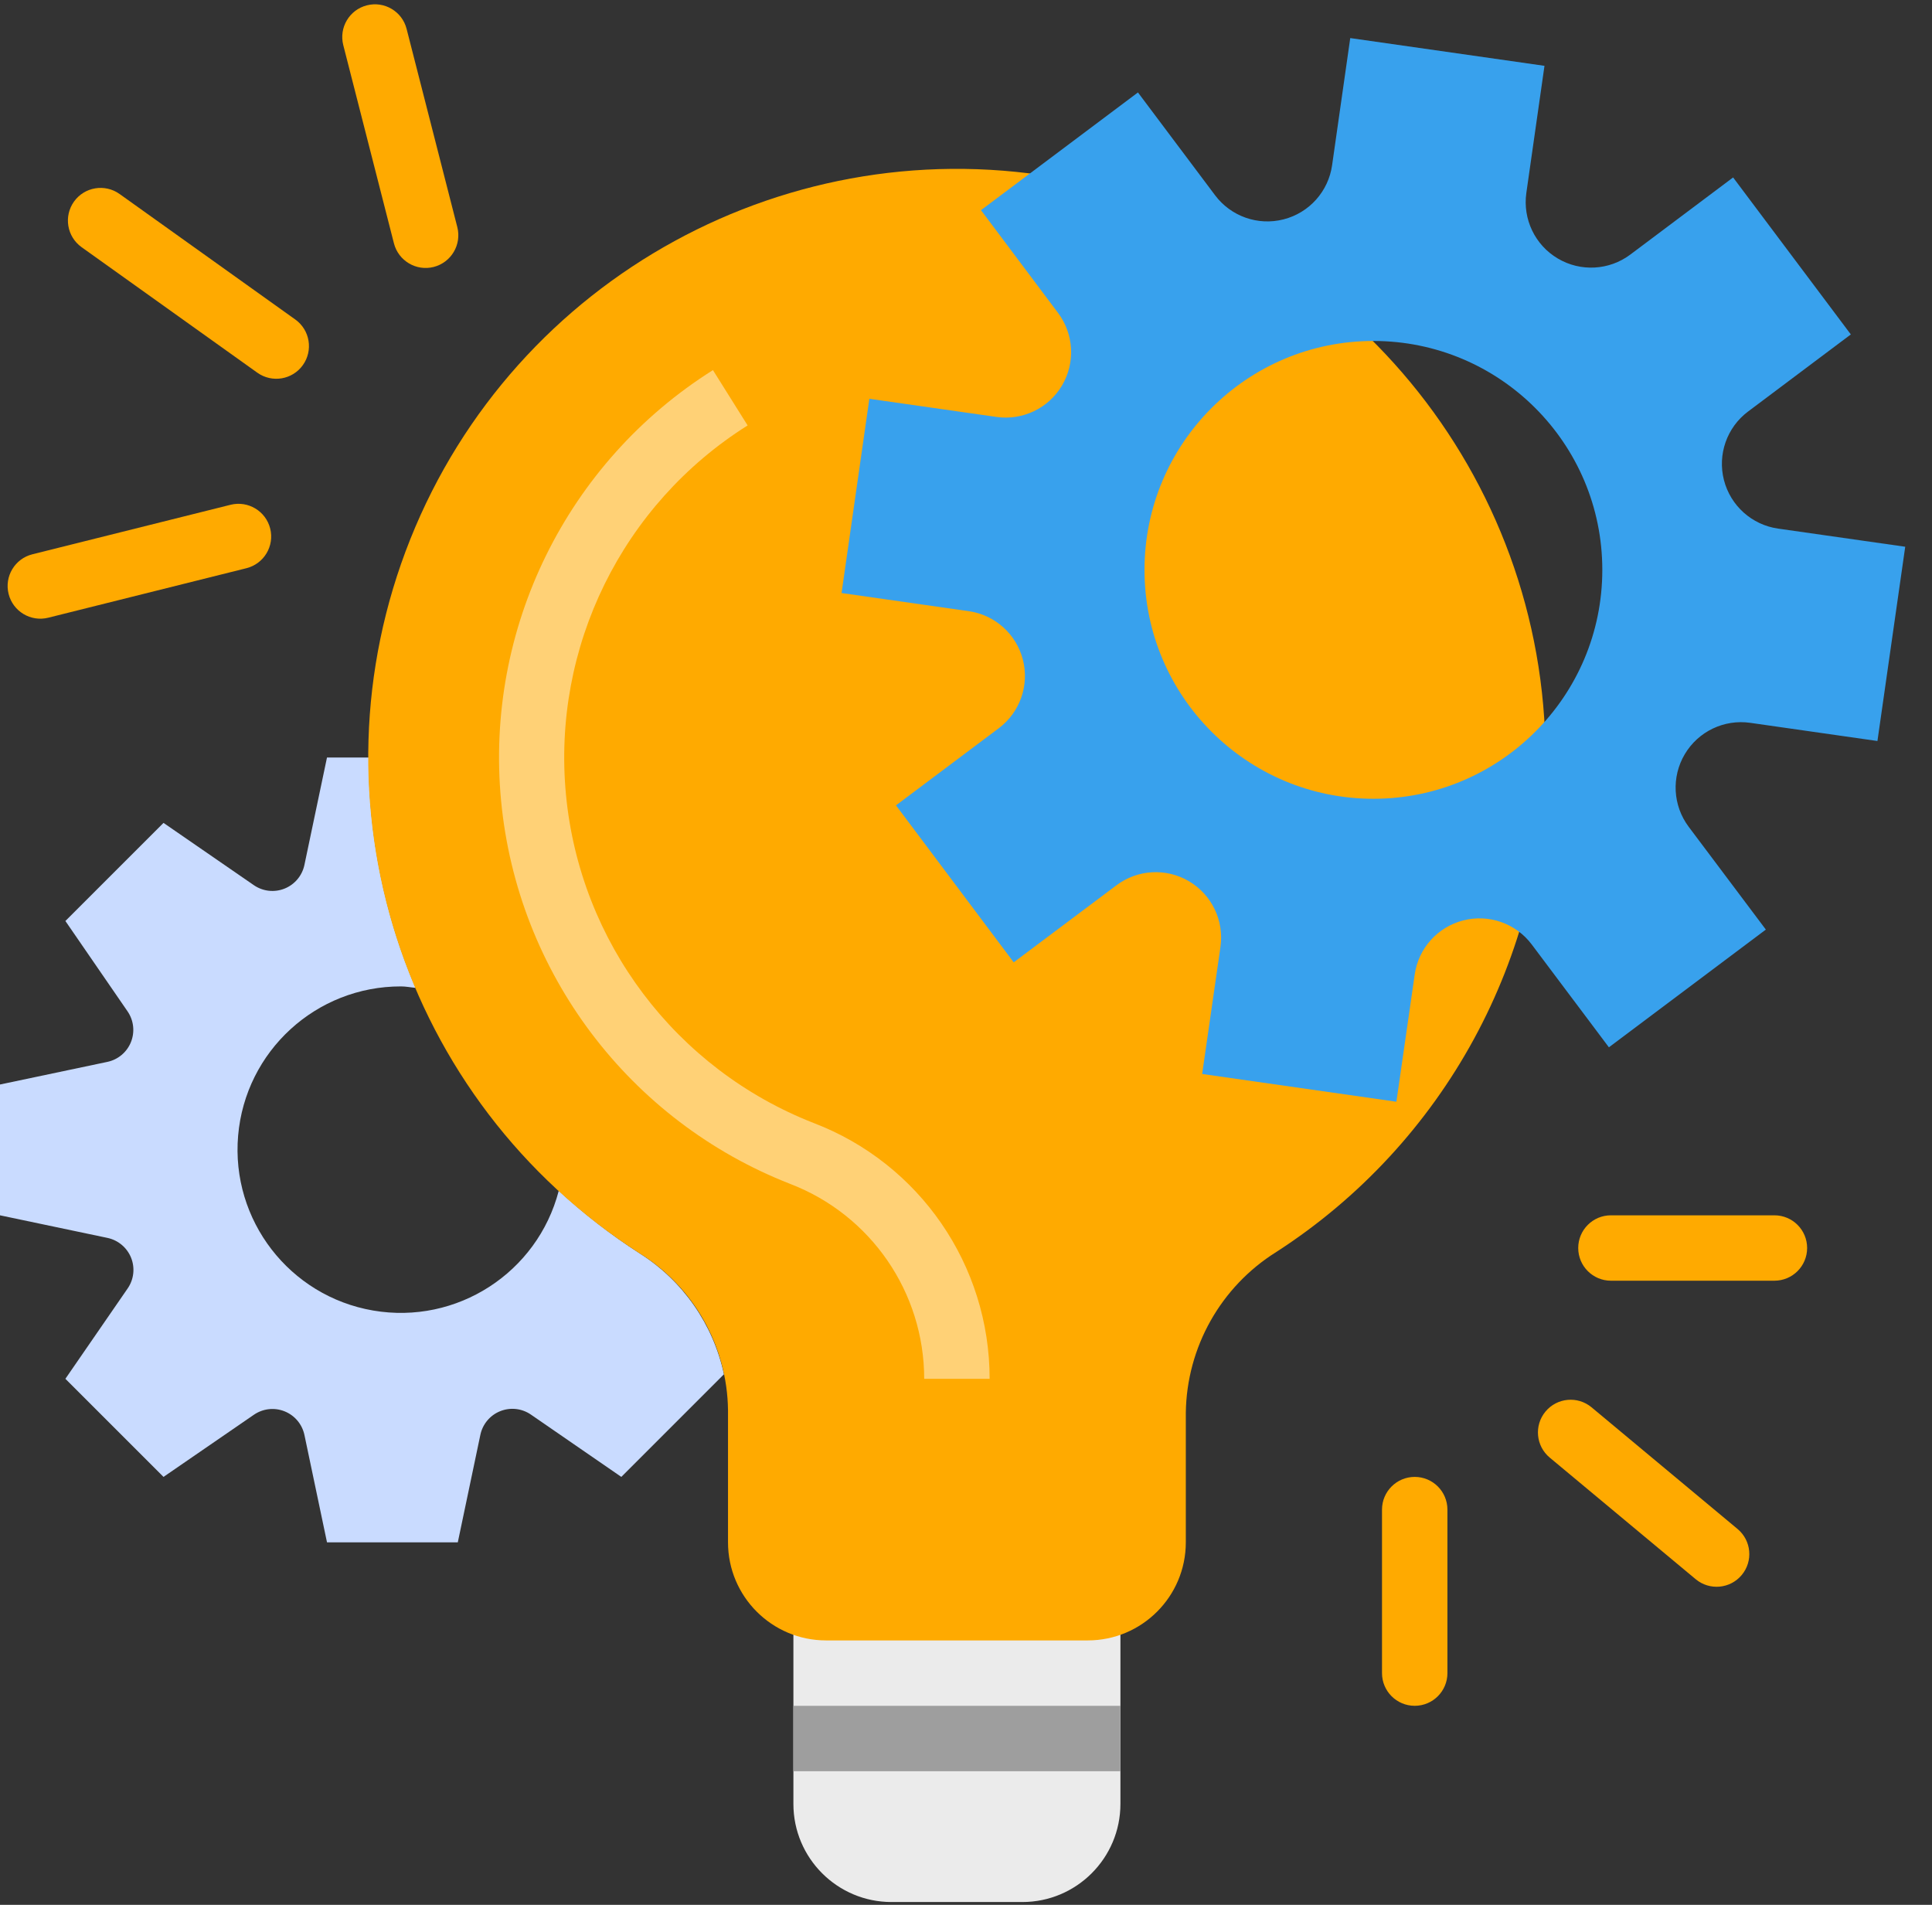 <svg xmlns="http://www.w3.org/2000/svg" width="71" height="70" viewBox="0 0 71 70" fill="none"><rect x="0" y="0" width="71" height="70" fill="#333333" stroke="none"/><g clip-path="url(#clip0_21_18362)"><path d="M29.157 66.292C29.157 68.282 30.771 69.897 32.763 69.897H37.569C39.56 69.897 41.175 68.282 41.175 66.292V59.081H29.157V66.292Z" fill="#EBEBEB"></path><path d="M23.494 46.051C22.444 45.374 21.453 44.606 20.534 43.758C19.749 46.775 16.784 48.688 13.712 48.16C10.64 47.632 8.484 44.839 8.751 41.733C9.018 38.627 11.619 36.244 14.737 36.249C14.921 36.249 15.097 36.287 15.273 36.303C14.134 33.625 13.546 30.746 13.547 27.837H12.017L11.187 31.786C11.104 32.18 10.83 32.506 10.457 32.655C10.083 32.805 9.66 32.757 9.329 32.529L6.009 30.24L2.403 33.845L4.687 37.165C4.915 37.497 4.962 37.92 4.813 38.293C4.664 38.667 4.337 38.941 3.944 39.023L0 39.854V44.661L3.949 45.491C4.342 45.574 4.668 45.848 4.818 46.221C4.967 46.594 4.92 47.018 4.691 47.349L2.403 50.669L6.009 54.274L9.329 51.991C9.66 51.763 10.084 51.714 10.457 51.864C10.831 52.013 11.105 52.34 11.188 52.734L12.017 56.678H16.824L17.653 52.728C17.736 52.333 18.01 52.007 18.384 51.858C18.758 51.709 19.181 51.756 19.512 51.985L22.833 54.274L26.605 50.502C26.209 48.66 25.088 47.055 23.494 46.051Z" fill="#C9DBFF"></path><path d="M56.797 27.837C56.796 17.465 49.434 8.554 39.249 6.596C29.064 4.639 18.923 10.185 15.077 19.817C11.232 29.449 14.763 40.455 23.494 46.051C25.495 47.291 26.725 49.468 26.754 51.822V56.678C26.754 58.669 28.368 60.283 30.359 60.283H39.973C41.964 60.283 43.578 58.669 43.578 56.678V51.921C43.609 49.511 44.862 47.283 46.907 46.006C53.076 42.023 56.801 35.18 56.797 27.837Z" fill="#FFAA00"></path><path d="M64.239 15.124L68.017 12.29L63.691 6.521L59.913 9.355C59.135 9.938 58.083 9.995 57.247 9.499C56.411 9.004 55.956 8.054 56.092 7.092L56.759 2.419L49.621 1.399L48.954 6.072C48.817 7.035 48.114 7.82 47.172 8.061C46.23 8.303 45.236 7.953 44.653 7.175L41.819 3.397L36.051 7.723L38.884 11.501C39.467 12.28 39.523 13.331 39.028 14.167C38.533 15.003 37.583 15.459 36.621 15.322L31.948 14.655L30.927 21.793L35.602 22.46C36.564 22.597 37.349 23.301 37.591 24.243C37.832 25.184 37.482 26.179 36.704 26.762L32.927 29.596L37.253 35.364L41.03 32.532C41.808 31.948 42.86 31.891 43.697 32.386C44.533 32.881 44.989 33.832 44.852 34.794L44.179 39.467L51.317 40.487L51.99 35.812C52.127 34.85 52.831 34.065 53.773 33.824C54.715 33.582 55.709 33.933 56.292 34.71L59.126 38.487L64.894 34.161L62.059 30.384C61.476 29.606 61.418 28.554 61.914 27.717C62.409 26.881 63.359 26.425 64.322 26.563L68.995 27.231L70.016 20.092L65.342 19.425C64.38 19.287 63.596 18.584 63.354 17.642C63.113 16.701 63.462 15.707 64.239 15.124ZM50.472 29.354C45.826 29.354 42.06 25.588 42.06 20.942C42.06 16.297 45.826 12.53 50.472 12.53C55.118 12.53 58.884 16.297 58.884 20.942C58.884 25.588 55.118 29.354 50.472 29.354Z" fill="#38A1ED"></path><path d="M29.157 62.687H41.175V65.09H29.157V62.687Z" fill="#9E9E9E"></path><path d="M33.964 53.072H36.368V56.678H33.964V53.072Z" fill="#FFAA00"></path><path d="M36.368 50.669H33.964C33.963 47.492 32.004 44.644 29.037 43.506C23.123 41.194 19.015 35.749 18.415 29.427C17.815 23.105 20.826 16.984 26.2 13.601L27.475 15.634C22.867 18.533 20.285 23.78 20.799 29.2C21.312 34.62 24.834 39.288 29.904 41.27C33.8 42.76 36.371 46.499 36.368 50.669Z" fill="#FFD176"></path><path d="M59.2 44.661H65.209C65.873 44.661 66.411 45.198 66.411 45.862C66.411 46.526 65.873 47.064 65.209 47.064H59.2C58.537 47.064 57.999 46.526 57.999 45.862C57.999 45.198 58.537 44.661 59.2 44.661Z" fill="#FFAA00"></path><path d="M56.797 51.871C57.222 51.361 57.979 51.292 58.489 51.717L63.853 56.187C64.364 56.611 64.433 57.369 64.008 57.879C63.583 58.389 62.825 58.458 62.315 58.033L56.951 53.564C56.441 53.139 56.372 52.381 56.797 51.871Z" fill="#FFAA00"></path><path d="M51.99 54.274C52.654 54.274 53.192 54.812 53.192 55.476V61.485C53.192 62.148 52.654 62.686 51.99 62.686C51.327 62.686 50.788 62.148 50.788 61.485V55.476C50.788 54.812 51.327 54.274 51.99 54.274Z" fill="#FFAA00"></path><path d="M1.191 20.369L8.473 18.55C9.117 18.39 9.769 18.781 9.93 19.425C10.091 20.068 9.699 20.72 9.055 20.881L1.773 22.7C1.129 22.861 0.477 22.469 0.316 21.826C0.155 21.182 0.547 20.53 1.191 20.369Z" fill="#FFAA00"></path><path d="M2.719 7.408C3.105 6.868 3.855 6.744 4.395 7.129L10.851 11.741C11.391 12.126 11.516 12.877 11.13 13.417C10.745 13.956 9.995 14.081 9.455 13.695L2.999 9.084C2.459 8.698 2.334 7.948 2.719 7.408Z" fill="#FFAA00"></path><path d="M13.482 0.196C14.125 0.032 14.779 0.419 14.943 1.063L16.806 8.347C16.97 8.991 16.582 9.645 15.939 9.81C15.296 9.974 14.642 9.585 14.477 8.943L12.615 1.658C12.451 1.015 12.839 0.36 13.482 0.196Z" fill="#FFAA00"></path></g><defs><clipPath id="clip0_21_18362"><rect width="70.016" height="70" fill="white"></rect></clipPath></defs></svg>